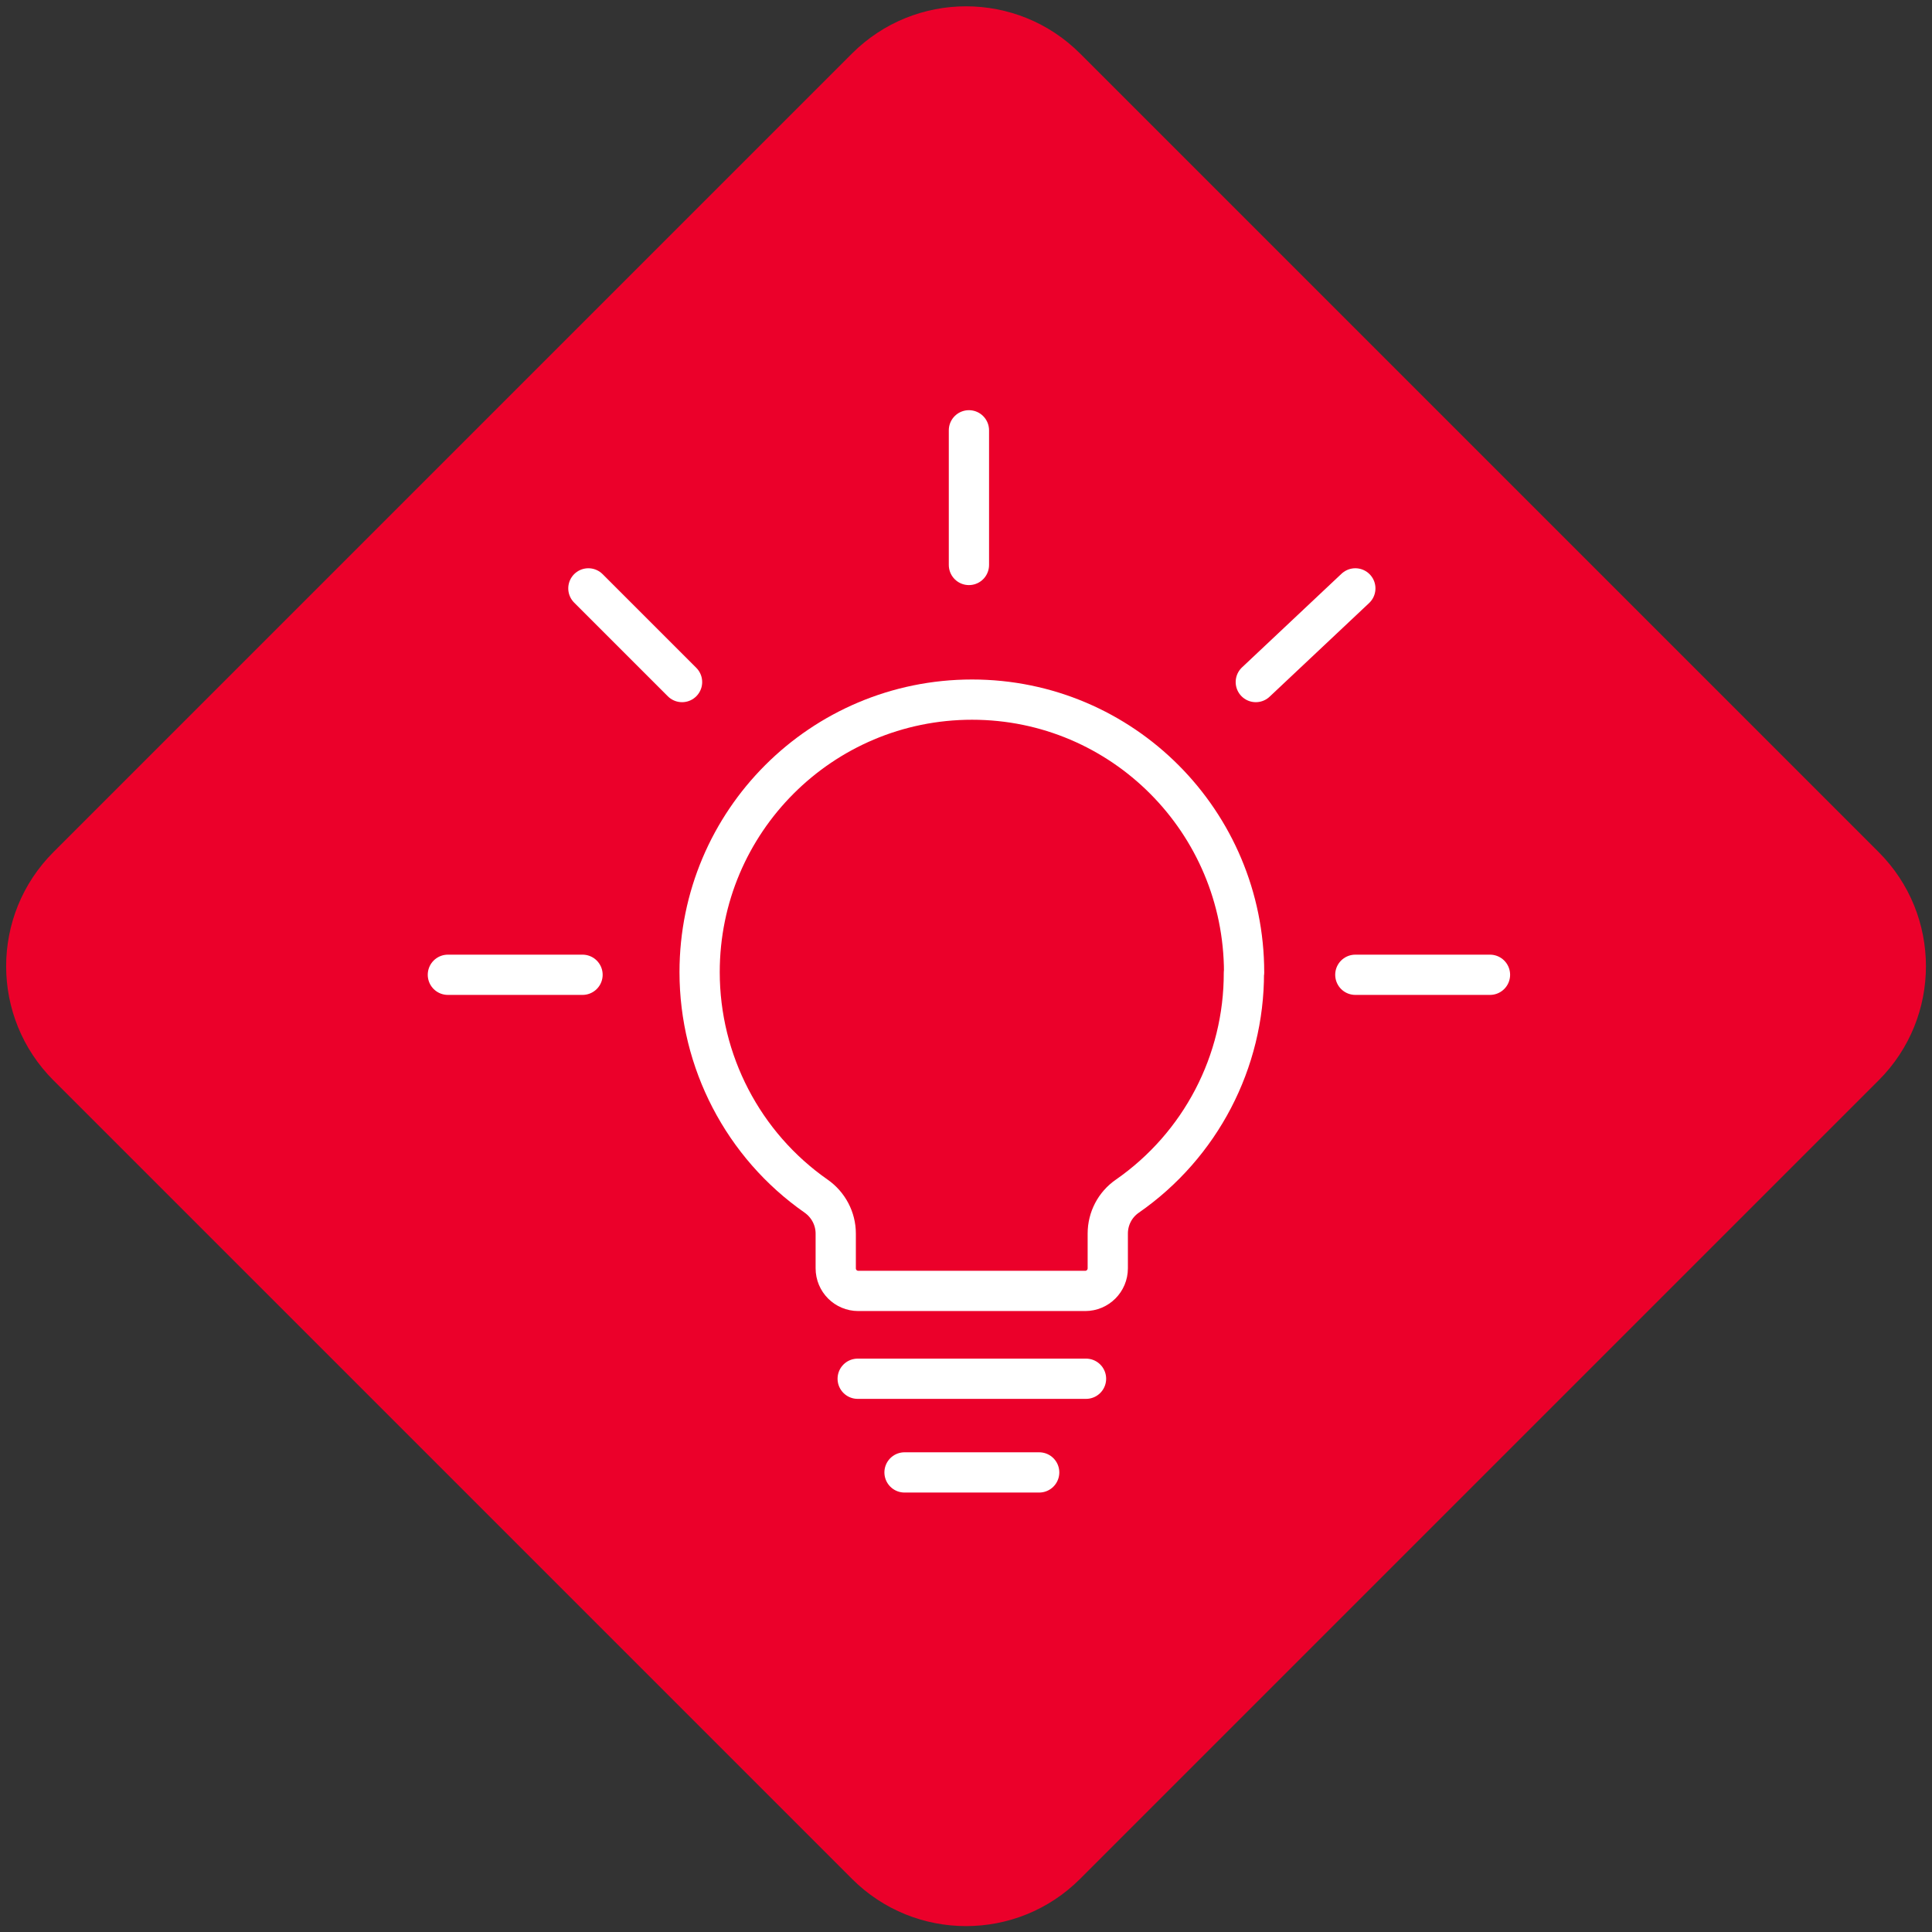 <svg width="330" height="330" xmlns="http://www.w3.org/2000/svg" xmlns:xlink="http://www.w3.org/1999/xlink" xml:space="preserve" overflow="hidden"><rect width="100%" height="100%" fill="#333333" stroke="none"/><g><path d="M0 0 330 0 330 330 0 330Z" fill="#17002E" fill-rule="evenodd" fill-opacity="0"/><path d="M9.121 145.55 145.522 9.149C156.284-1.613 173.732-1.613 184.494 9.149L320.895 145.55C331.656 156.312 331.656 173.76 320.895 184.522L184.494 320.922C173.732 331.684 156.284 331.684 145.522 320.922L9.121 184.522C-1.641 173.76-1.641 156.312 9.121 145.55Z" fill="#EB002A" fill-rule="evenodd"/><path d="M177.5 251.5 154.5 251.5" stroke="#FFFFFF" stroke-width="6.875" stroke-linecap="round" stroke-linejoin="round" stroke-miterlimit="10" fill="none" fill-rule="evenodd"/><path d="M185.5 235.5 146.5 235.5" stroke="#FFFFFF" stroke-width="6.875" stroke-linecap="round" stroke-linejoin="round" stroke-miterlimit="10" fill="none" fill-rule="evenodd"/><path d="M165.5 73.5 165.5 96.501" stroke="#FFFFFF" stroke-width="6.875" stroke-linecap="round" stroke-linejoin="round" stroke-miterlimit="10" fill="none" fill-rule="evenodd"/><path d="M100.5 100.5 116.5 116.5" stroke="#FFFFFF" stroke-width="6.875" stroke-linecap="round" stroke-linejoin="round" stroke-miterlimit="10" fill="none" fill-rule="evenodd"/><path d="M231.5 100.5 214.5 116.5" stroke="#FFFFFF" stroke-width="6.875" stroke-linecap="round" stroke-linejoin="round" stroke-miterlimit="10" fill="none" fill-rule="evenodd"/><path d="M76.5 166.5 99.5 166.5" stroke="#FFFFFF" stroke-width="6.875" stroke-linecap="round" stroke-linejoin="round" stroke-miterlimit="10" fill="none" fill-rule="evenodd"/><path d="M254.5 166.5 231.5 166.5" stroke="#FFFFFF" stroke-width="6.875" stroke-linecap="round" stroke-linejoin="round" stroke-miterlimit="10" fill="none" fill-rule="evenodd"/><path d="M212.5 166.118C212.5 140.376 191.73 119.5 166.035 119.5 140.339 119.5 119.5 140.308 119.5 166.049 119.5 181.301 126.94 195.621 139.409 204.316 141.475 205.766 142.75 208.147 142.75 210.7L142.75 216.635C142.75 218.775 144.472 220.5 146.608 220.5L185.358 220.5C187.493 220.5 189.216 218.775 189.216 216.635L189.216 210.7C189.216 208.147 190.456 205.766 192.557 204.316 205.06 195.621 212.5 181.37 212.466 166.153L212.466 166.153Z" stroke="#FFFFFF" stroke-width="6.875" stroke-linecap="round" stroke-linejoin="round" stroke-miterlimit="10" fill="none" fill-rule="evenodd"/></g></svg>